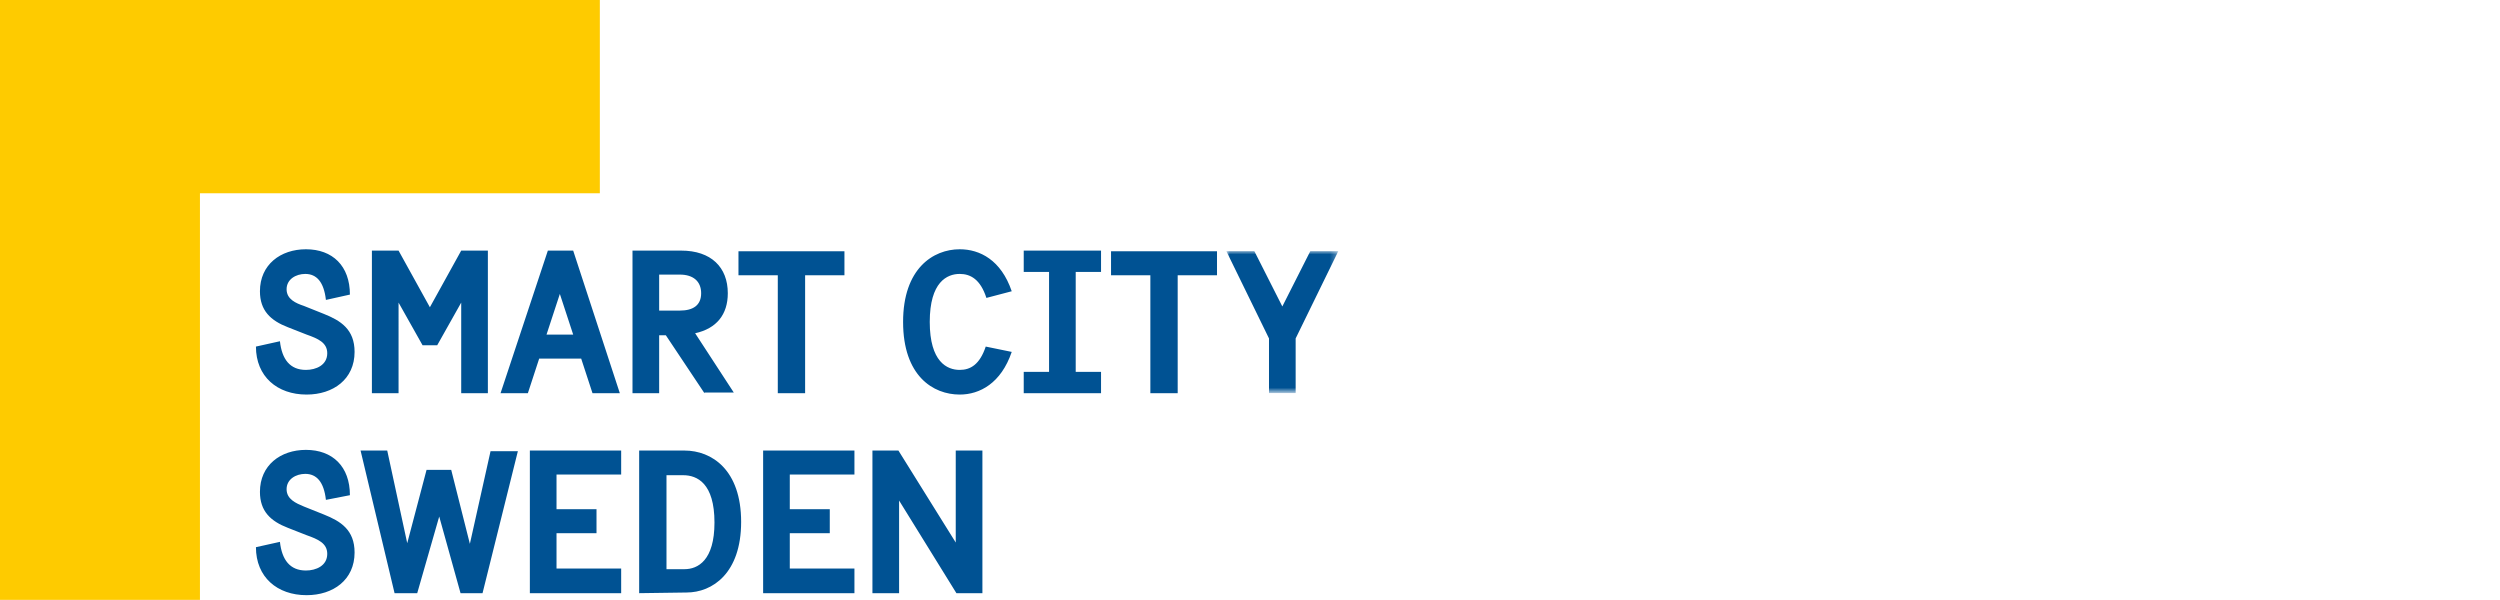 <?xml version="1.0" encoding="utf-8"?>
<!-- Generator: Adobe Illustrator 27.5.0, SVG Export Plug-In . SVG Version: 6.00 Build 0)  -->
<svg version="1.1" id="Lager_1" xmlns="http://www.w3.org/2000/svg" xmlns:xlink="http://www.w3.org/1999/xlink" x="0px" y="0px"
	 viewBox="0 0 375.1 90" style="enable-background:new 0 0 375.1 90;" xml:space="preserve">
<style type="text/css">
	.st0{fill-rule:evenodd;clip-rule:evenodd;fill:#005293;}
	.st1{filter:url(#Adobe_OpacityMaskFilter);}
	.st2{fill-rule:evenodd;clip-rule:evenodd;fill:#FFFFFF;}
	.st3{mask:url(#b_00000075840870359129360920000008592716029162419339_);fill-rule:evenodd;clip-rule:evenodd;fill:#005293;}
	.st4{fill-rule:evenodd;clip-rule:evenodd;fill:#FECB00;}
</style>
<g>
	<g>
		<path class="st0" d="M48.9,75c-0.3-2.7-1.4-3.9-3.1-3.9c-1.4,0-2.8,0.8-2.8,2.3c0,1.5,1.4,2.1,2.6,2.6l3,1.2
			c2.5,1,4.6,2.3,4.6,5.7c0,4.1-3.2,6.4-7.2,6.4c-4.4,0-7.6-2.7-7.6-7.2l3.6-0.8c0.3,2.7,1.5,4.3,3.9,4.3c1.5,0,3.2-0.7,3.2-2.5
			c0-1.6-1.4-2.2-3.1-2.8l-2.8-1.1c-2.6-1-4.2-2.5-4.2-5.4c0-4,3.1-6.3,6.9-6.3c4,0,6.6,2.5,6.6,6.8L48.9,75L48.9,75z M69.1,89
			l-3.2-11.5L62.6,89h-3.4l-5.1-21.4h4l3,13.9L64,70.5h3.7l2.8,11.1l3.1-13.9h4.1L72.4,89H69.1z M79.5,89V67.6h13.7v3.6h-9.7v5.2h6
			v3.6h-6v5.3h9.7V89L79.5,89z M102.7,85.4c2,0,4.5-1.3,4.5-7c0-5.9-2.6-7.1-4.7-7.1h-2.5v14.1C99.9,85.4,102.7,85.4,102.7,85.4z
			 M95.9,89V67.6h6.8c4.1,0,8.5,2.9,8.5,10.7c0,7.7-4.3,10.6-8.2,10.6L95.9,89L95.9,89z M114.5,89V67.6h13.7v3.6h-9.7v5.2h6v3.6h-6
			v5.3h9.7V89L114.5,89z M143.5,89l-8.6-13.9V89h-4V67.6h3.9l8.6,13.8V67.6h4V89H143.5z M48.9,45c-0.3-2.7-1.4-3.9-3.1-3.9
			c-1.4,0-2.8,0.8-2.8,2.3c0,1.5,1.4,2.1,2.6,2.5l3,1.2c2.5,1,4.6,2.3,4.6,5.7c0,4.1-3.2,6.4-7.2,6.4c-4.4,0-7.6-2.7-7.6-7.2
			l3.6-0.8c0.3,2.7,1.5,4.3,3.9,4.3c1.5,0,3.2-0.7,3.2-2.5c0-1.6-1.4-2.2-3.1-2.8l-2.8-1.1c-2.6-1-4.2-2.5-4.2-5.4
			c0-4,3.1-6.3,6.9-6.3c4,0,6.6,2.5,6.6,6.8L48.9,45L48.9,45z M69.2,59V45.4l-3.6,6.4h-2.2l-3.6-6.4V59h-4V37.6h4l4.7,8.5l4.7-8.5h4
			V59H69.2z M84,44.1l-2,6.1h4C86,50.2,84,44.1,84,44.1z M88.9,59l-1.7-5.2h-6.3L79.2,59h-4.1l7.1-21.4H86L93,59H88.9L88.9,59z
			 M102,46.6c2,0,3.2-0.8,3.2-2.6c0-1.8-1.2-2.8-3.2-2.8h-3.1v5.4H102L102,46.6z M105.7,59l-5.8-8.7h-1V59h-4V37.6h7.3
			c4.5,0,7,2.5,7,6.4c0,3.2-1.7,5.3-4.9,6l5.8,8.9H105.7L105.7,59z M116.7,59V41.3h-5.9v-3.6h15.9v3.6h-5.9V59H116.7z M151.8,52.8
			c-1.6,4.7-4.8,6.4-7.8,6.4c-4,0-8.5-2.8-8.5-10.9c0-8,4.5-10.9,8.5-10.9c3,0,6.2,1.6,7.8,6.3l-3.8,1c-0.9-2.8-2.4-3.6-4-3.6
			c-1.9,0-4.5,1.2-4.5,7.2c0,6,2.6,7.2,4.5,7.2c1.6,0,3-0.8,3.9-3.5L151.8,52.8L151.8,52.8z M153.6,59v-3.2h3.8v-15h-3.8v-3.2h11.6
			v3.2h-3.8v15h3.8V59H153.6z M172.6,59V41.3h-5.9v-3.6h15.9v3.6h-5.9V59H172.6z"/>
		<g transform="translate(183 37.18)">
			<defs>
				<filter id="Adobe_OpacityMaskFilter" filterUnits="userSpaceOnUse" x="1" y="0.5" width="16.9" height="21.4">
					<feColorMatrix  type="matrix" values="1 0 0 0 0  0 1 0 0 0  0 0 1 0 0  0 0 0 1 0"/>
				</filter>
			</defs>
			
				<mask maskUnits="userSpaceOnUse" x="1" y="0.5" width="16.9" height="21.4" id="b_00000075840870359129360920000008592716029162419339_">
				<g class="st1">
					<path id="a_00000093138703674314552530000016155399904754395797_" class="st2" d="M17.8,21.8V0.5H1v21.4H17.8z"/>
				</g>
			</mask>
			<path class="st3" d="M7.4,21.8v-8.2L1,0.5h4.2l4.2,8.3l4.2-8.3h4.2l-6.4,13.1v8.2H7.4z"/>
		</g>
		<path class="st4" d="M0-1v91h30V29h60V-1H0z"/>
	</g>
</g>
</svg>
